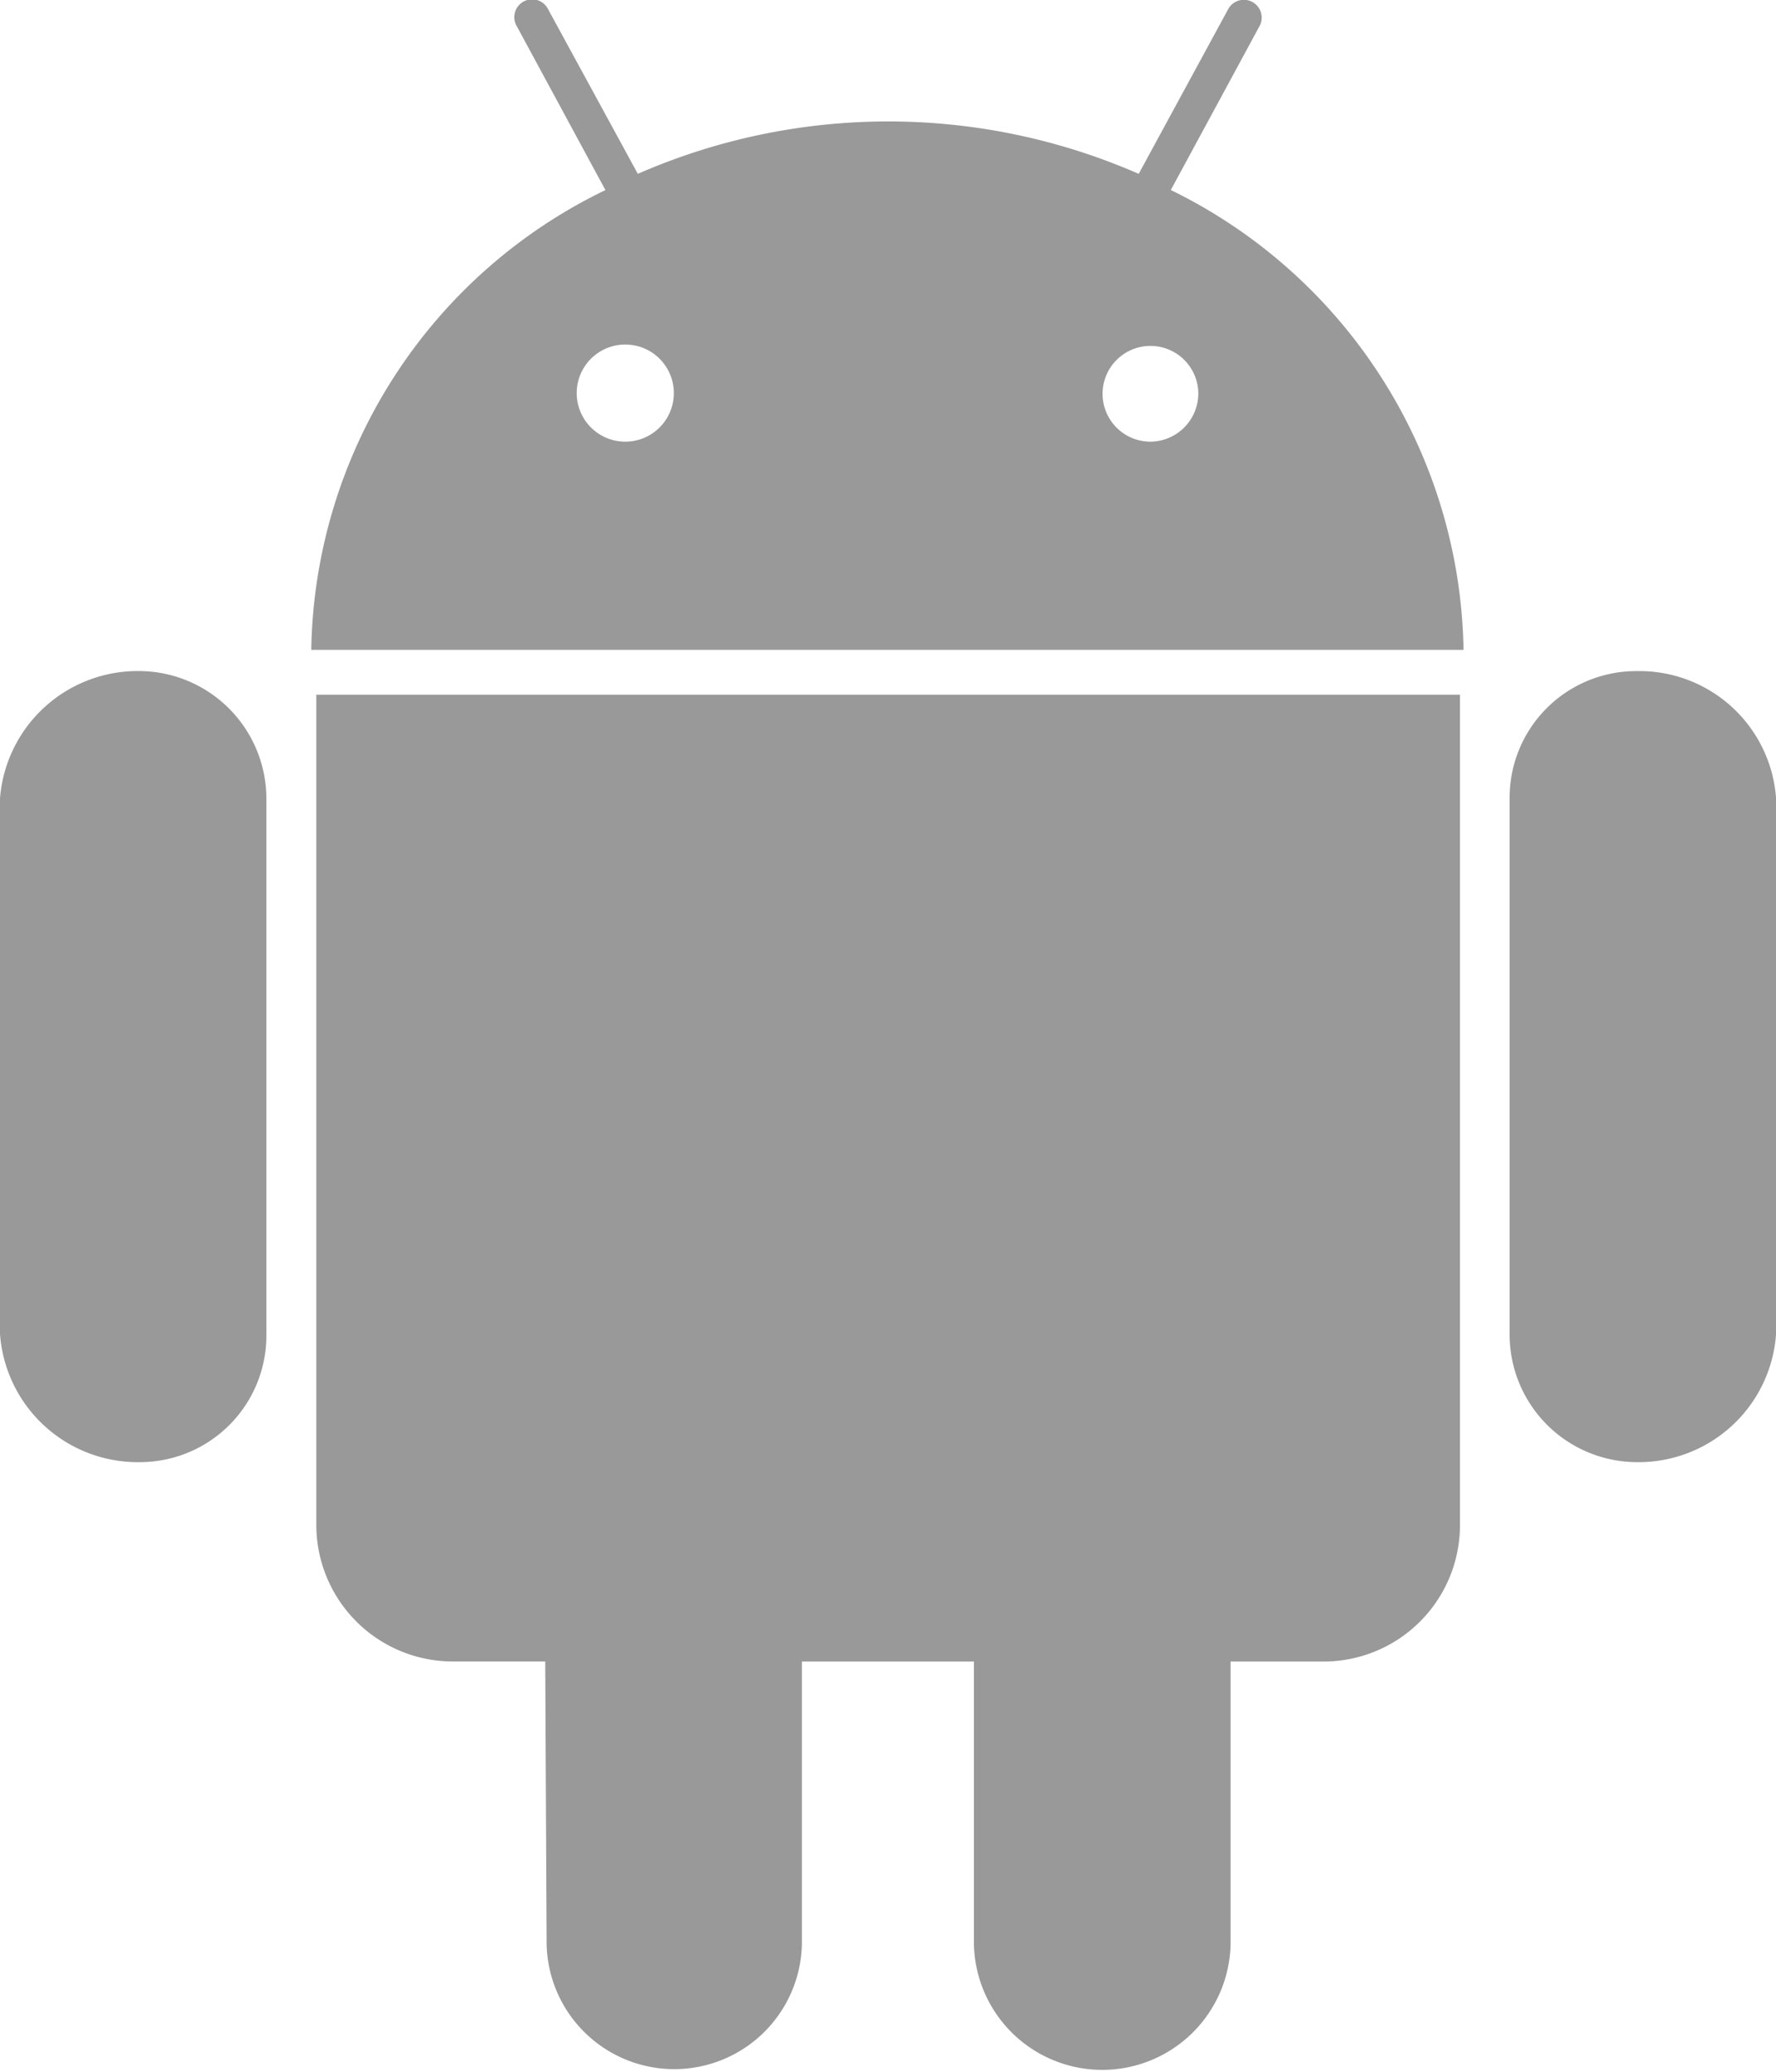 <svg xmlns="http://www.w3.org/2000/svg" width="30.869" height="36" viewBox="0 0 30.869 36">
  <path id="Icon_awesome-android" data-name="Icon awesome-android" d="M6.88,16.117v9.309A2.2,2.2,0,0,1,4.67,27.653a2.4,2.4,0,0,1-2.42-2.227V16.117a2.4,2.4,0,0,1,2.42-2.211A2.22,2.22,0,0,1,6.88,16.117Zm.868,12.621a2.374,2.374,0,0,0,2.379,2.379h1.6l.024,4.912a2.219,2.219,0,0,0,4.437,0V31.118h2.99v4.912a2.231,2.231,0,0,0,4.461,0V31.118h1.624a2.371,2.371,0,0,0,2.363-2.379V14.317H7.748V28.738Zm19.936-15.2H7.66a9.035,9.035,0,0,1,5.113-7.99L11.237,2.709a.31.31,0,1,1,.539-.305l1.56,2.862a10.861,10.861,0,0,1,8.706,0l1.551-2.854a.31.31,0,1,1,.539.305L22.6,5.547a9.056,9.056,0,0,1,5.088,7.99ZM13.962,9.076a.844.844,0,0,0-.844-.844.844.844,0,0,0,0,1.688A.844.844,0,0,0,13.962,9.076Zm9.116,0a.832.832,0,1,0-.82.844A.839.839,0,0,0,23.078,9.076ZM30.7,13.907a2.2,2.2,0,0,0-2.211,2.211v9.309A2.218,2.218,0,0,0,30.7,27.653a2.394,2.394,0,0,0,2.42-2.227V16.117A2.38,2.38,0,0,0,30.7,13.907Z" transform="translate(-2.25 -2.245)" fill="#999"/>
</svg>
